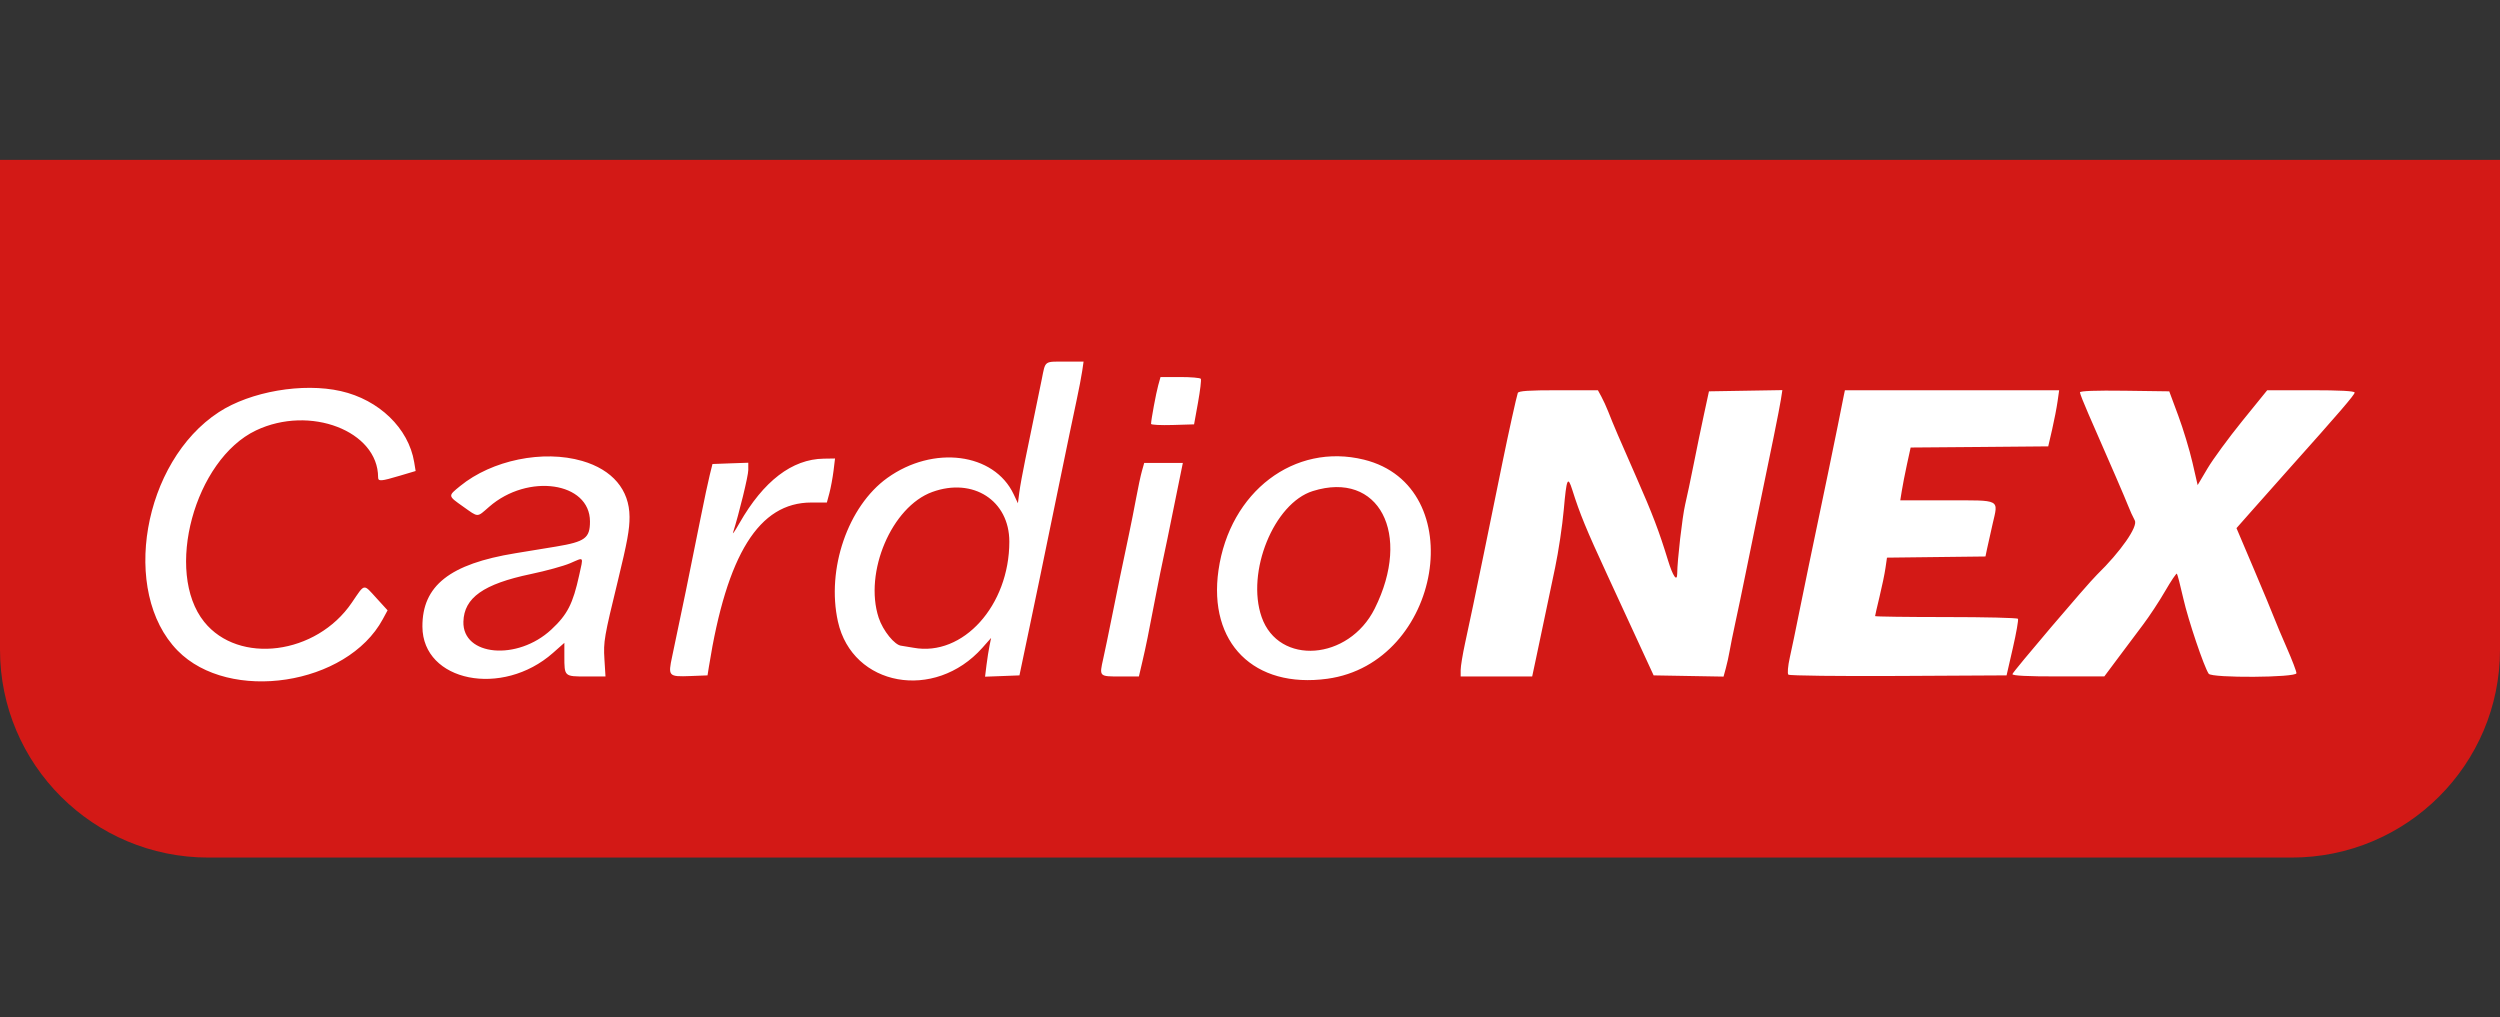 <svg xmlns="http://www.w3.org/2000/svg" width="86" height="35" viewBox="0 0 86 35" fill="none"><rect x="0" y="0" width="86" height="35" fill="#333333" stroke="none"/><g clip-path="url(#clip0_2037_62593)"><path d="M0 5.5H86V22.351C86 26.299 82.791 29.5 78.833 29.5H7.167C3.209 29.5 0 26.299 0 22.351V5.5Z" fill="#D31916"></path><path d="M7.529 14.177C8.619 13.467 10.417 13.157 11.725 13.454C13.039 13.752 14.054 14.733 14.247 15.893L14.298 16.203L13.75 16.366C13.103 16.559 13.007 16.566 13.007 16.419C13.006 14.825 10.661 13.924 8.807 14.806C6.693 15.812 5.646 19.677 7.024 21.392C8.214 22.872 10.883 22.526 12.102 20.732C12.561 20.058 12.489 20.071 12.954 20.58L13.333 20.995L13.168 21.3C11.94 23.576 7.887 24.196 6.108 22.379C4.135 20.363 4.911 15.882 7.529 14.177ZM37.228 12.762C37.203 12.939 37.116 13.39 37.036 13.764C36.895 14.425 36.749 15.126 36.39 16.871L35.75 19.977C35.656 20.435 35.51 21.134 35.426 21.529C35.343 21.925 35.228 22.47 35.172 22.741L35.069 23.233L34.478 23.256L33.886 23.278L33.936 22.873C33.964 22.65 34.011 22.351 34.041 22.207L34.094 21.945L33.794 22.284C32.151 24.13 29.322 23.617 28.825 21.383C28.424 19.579 29.167 17.416 30.523 16.442C32.105 15.307 34.194 15.575 34.869 17L35.016 17.312L35.064 16.94C35.09 16.736 35.183 16.227 35.269 15.81C35.556 14.427 35.737 13.544 35.837 13.046C35.966 12.399 35.912 12.439 36.638 12.439H37.275L37.228 12.762ZM41.916 19.615C42.303 16.914 44.528 15.223 46.92 15.812C50.62 16.724 49.605 22.809 45.662 23.349C43.136 23.694 41.557 22.119 41.916 19.615ZM15.83 16.719C16.922 15.828 18.681 15.466 20.026 15.856C21.068 16.159 21.652 16.848 21.656 17.779C21.658 18.214 21.58 18.641 21.255 19.977C20.785 21.905 20.755 22.073 20.792 22.672L20.829 23.271H20.17C19.41 23.271 19.414 23.275 19.414 22.573V22.114L19.023 22.46C17.28 24.002 14.54 23.452 14.531 21.558C14.524 20.148 15.473 19.399 17.732 19.031C18.195 18.956 18.825 18.852 19.134 18.801C20.128 18.635 20.295 18.51 20.295 17.939C20.294 16.58 18.163 16.269 16.828 17.433C16.397 17.808 16.471 17.808 15.933 17.428C15.401 17.051 15.403 17.067 15.83 16.719ZM79.496 13.424C80.496 13.424 80.997 13.451 81 13.504C81 13.58 80.479 14.187 78.723 16.151C78.295 16.63 77.718 17.28 77.44 17.596L76.935 18.168L77.528 19.564C77.854 20.332 78.172 21.096 78.235 21.264C78.298 21.43 78.495 21.899 78.674 22.306C78.852 22.712 78.998 23.096 78.998 23.158C78.994 23.311 76.083 23.329 75.979 23.177C75.816 22.936 75.275 21.333 75.107 20.592C75.005 20.139 74.904 19.753 74.885 19.734C74.865 19.715 74.684 19.983 74.483 20.33C74.283 20.677 73.939 21.2 73.719 21.491C73.5 21.783 73.111 22.302 72.855 22.644L72.39 23.267L70.809 23.269C69.745 23.271 69.227 23.244 69.227 23.19C69.236 23.114 71.803 20.094 72.135 19.771C72.952 18.974 73.552 18.113 73.437 17.903C73.371 17.782 73.266 17.552 73.204 17.39C73.101 17.125 72.638 16.056 71.841 14.237C71.681 13.872 71.55 13.539 71.55 13.497C71.553 13.448 72.094 13.428 73.086 13.441L74.622 13.462L74.931 14.295C75.102 14.753 75.321 15.479 75.42 15.908L75.599 16.687L75.939 16.113C76.126 15.797 76.665 15.062 77.135 14.481L77.992 13.424H79.496ZM61.263 13.744C61.205 14.106 60.928 15.478 60.417 17.931C60.33 18.347 60.167 19.148 60.053 19.711C59.94 20.273 59.779 21.04 59.697 21.415C59.615 21.79 59.526 22.234 59.498 22.4C59.47 22.567 59.411 22.832 59.368 22.989L59.29 23.275L58.087 23.254L56.885 23.233L56.483 22.362C56.262 21.883 55.727 20.724 55.295 19.787C54.563 18.203 54.349 17.681 54.087 16.852C53.93 16.356 53.89 16.451 53.794 17.533C53.745 18.085 53.611 18.98 53.497 19.521C53.383 20.063 53.217 20.847 53.131 21.264C53.044 21.68 52.913 22.303 52.84 22.646L52.707 23.271H50.247V23.046C50.247 22.922 50.316 22.504 50.4 22.118C50.56 21.387 50.769 20.387 51.047 19.029C51.234 18.112 51.446 17.073 51.689 15.886C51.896 14.874 52.167 13.648 52.212 13.518C52.237 13.448 52.589 13.424 53.606 13.424H54.968L55.087 13.643C55.152 13.762 55.258 13.992 55.321 14.153C55.498 14.606 55.71 15.101 56.29 16.416C56.845 17.676 57.076 18.284 57.379 19.275C57.546 19.823 57.694 20.035 57.696 19.73C57.698 19.285 57.871 17.779 57.968 17.363C58.032 17.092 58.165 16.462 58.264 15.962C58.363 15.462 58.521 14.695 58.616 14.258L58.788 13.462L60.05 13.441L61.313 13.42L61.263 13.744ZM40.578 16.473C40.516 16.774 40.393 17.38 40.305 17.817C40.218 18.255 40.094 18.852 40.031 19.143C39.968 19.435 39.862 19.954 39.796 20.298C39.48 21.942 39.425 22.21 39.306 22.722L39.178 23.271H38.55C37.805 23.271 37.813 23.279 37.951 22.66C38.011 22.392 38.138 21.78 38.233 21.302C38.418 20.377 38.623 19.378 38.835 18.386C38.906 18.052 39.017 17.49 39.083 17.136C39.148 16.782 39.237 16.364 39.281 16.208L39.361 15.924H40.69L40.578 16.473ZM28.673 16.202C28.643 16.438 28.58 16.78 28.532 16.96L28.444 17.287H27.909C26.112 17.287 25.004 19.062 24.387 22.931L24.339 23.233L23.746 23.256C22.995 23.284 22.976 23.264 23.123 22.579C23.395 21.311 23.776 19.451 24.101 17.817C24.221 17.213 24.363 16.549 24.415 16.341L24.509 15.962L25.125 15.939L25.741 15.918V16.169C25.741 16.372 25.425 17.664 25.215 18.325C25.191 18.4 25.291 18.253 25.436 17.998C26.263 16.549 27.247 15.794 28.335 15.778L28.725 15.772L28.673 16.202ZM70.78 13.811C70.75 14.024 70.666 14.459 70.593 14.777L70.459 15.355L68.093 15.376L65.726 15.395L65.598 15.981C65.528 16.303 65.449 16.712 65.421 16.89L65.369 17.212H66.98C68.851 17.212 68.745 17.157 68.546 18.023C68.471 18.348 68.385 18.732 68.355 18.878L68.3 19.143L66.606 19.163L64.912 19.183L64.86 19.542C64.832 19.739 64.739 20.184 64.655 20.531C64.571 20.878 64.503 21.177 64.503 21.194C64.518 21.212 65.609 21.227 66.94 21.227C68.278 21.227 69.391 21.253 69.418 21.287C69.44 21.321 69.361 21.773 69.242 22.291L69.026 23.233L65.307 23.253C63.265 23.264 61.563 23.244 61.52 23.208C61.482 23.172 61.504 22.91 61.569 22.62C61.634 22.332 61.782 21.62 61.898 21.037C62.015 20.454 62.162 19.738 62.224 19.446C62.287 19.155 62.429 18.472 62.54 17.931C62.651 17.389 62.811 16.622 62.895 16.227C62.979 15.831 63.126 15.115 63.221 14.636C63.316 14.157 63.41 13.688 63.429 13.595L63.465 13.424H70.835L70.78 13.811ZM47.289 20.938C48.577 18.359 47.433 16.181 45.162 16.892C43.822 17.311 42.86 19.68 43.401 21.228C43.987 22.904 46.396 22.724 47.289 20.938ZM19.925 19.783C20.07 19.119 20.104 19.164 19.614 19.375C19.394 19.47 18.784 19.638 18.259 19.748C16.633 20.089 15.964 20.562 15.941 21.385C15.908 22.571 17.799 22.741 18.965 21.657C19.519 21.142 19.708 20.773 19.925 19.783ZM34.721 18.632C34.721 17.218 33.474 16.414 32.07 16.924C30.676 17.43 29.715 19.684 30.226 21.249C30.373 21.697 30.781 22.2 31.009 22.214C31.04 22.216 31.228 22.247 31.427 22.283C33.127 22.595 34.721 20.828 34.721 18.632ZM40.594 12.97C40.965 12.97 41.286 12.997 41.308 13.031C41.33 13.066 41.286 13.432 41.212 13.846L41.076 14.598L40.336 14.62C39.928 14.632 39.596 14.615 39.596 14.582C39.598 14.441 39.77 13.514 39.843 13.254L39.922 12.97H40.594Z" fill="white"></path></g><defs><clipPath id="clip0_2037_62593"><rect width="86" height="24" fill="white" transform="translate(0 5.5)"></rect></clipPath></defs></svg>